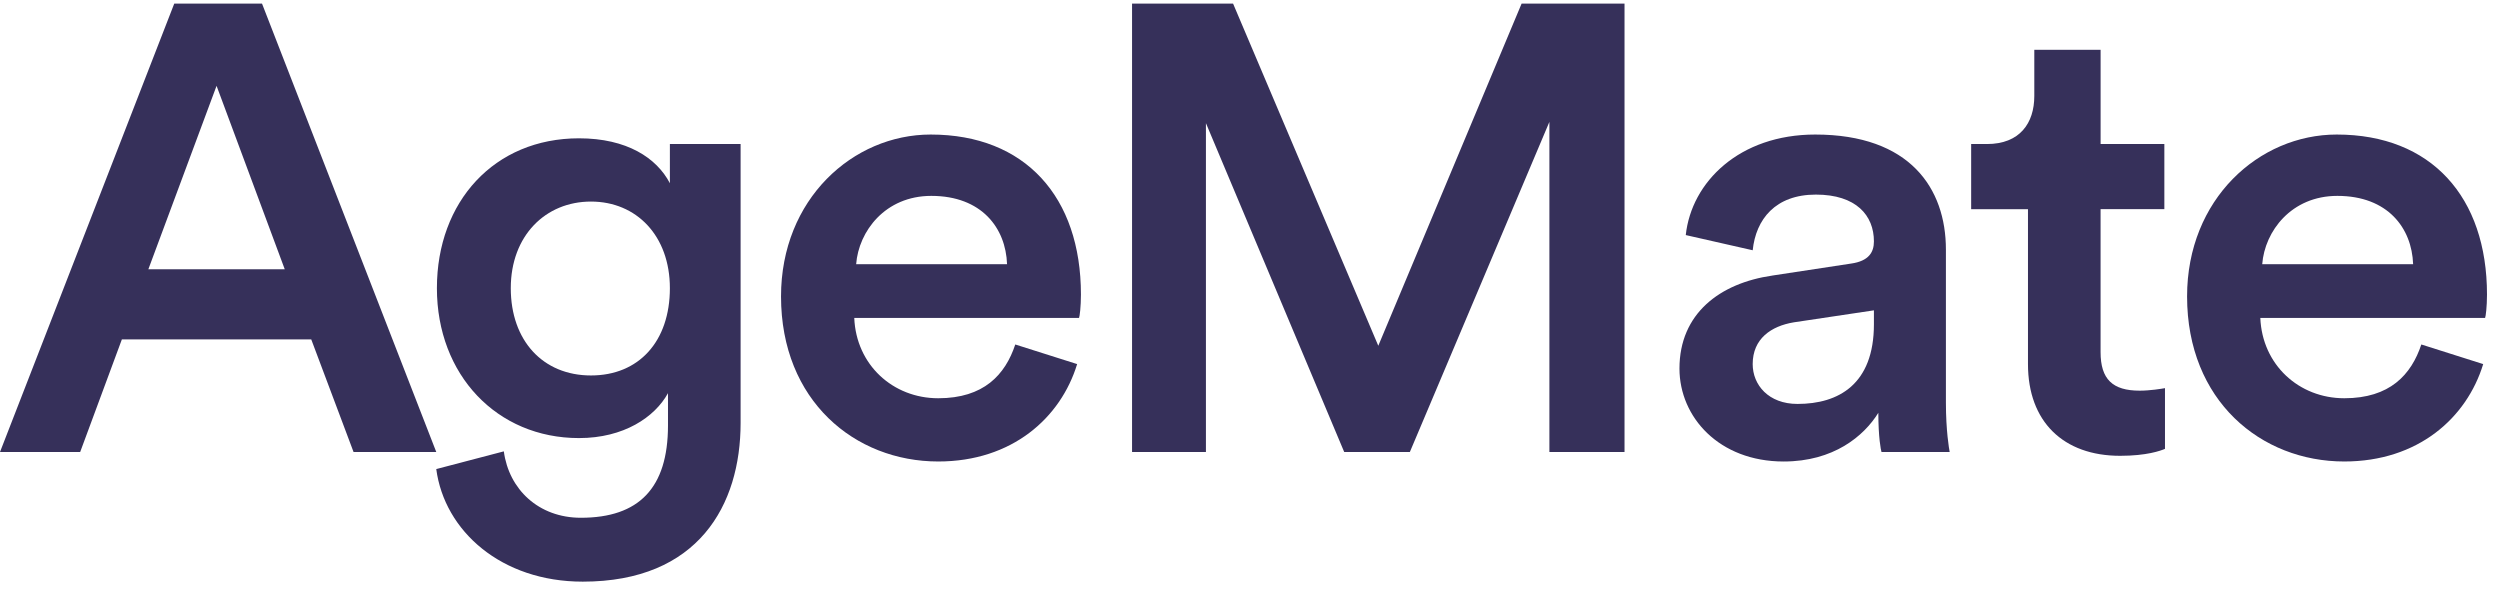 <svg width="173" height="41" viewBox="0 0 173 41" fill="none" xmlns="http://www.w3.org/2000/svg">
<g id="Layer_1" clip-path="url(#clip0_5263_133293)">
<path id="Vector" d="M21.54 23.488H8.433L5.548 31.279H0L12.058 0.25H18.132L30.19 31.279H24.466L21.539 23.488H21.54ZM10.267 18.631H19.704L14.986 5.939L10.267 18.631Z" fill="#36305A"/>
<path id="Vector_2" d="M34.865 31.234C35.215 33.86 37.267 35.829 40.195 35.829C44.214 35.829 46.225 33.772 46.225 29.439V27.207C45.307 28.871 43.166 30.315 40.065 30.315C34.385 30.315 30.234 25.939 30.234 19.943C30.234 13.948 34.21 9.571 40.065 9.571C43.385 9.571 45.438 10.928 46.356 12.679V9.966H51.25V29.265C51.25 34.955 48.322 40.25 40.326 40.25C34.69 40.25 30.758 36.749 30.189 32.46L34.865 31.234ZM46.356 19.943C46.356 16.311 44.04 13.948 40.895 13.948C37.749 13.948 35.346 16.311 35.346 19.943C35.346 23.575 37.574 25.982 40.895 25.982C44.215 25.982 46.356 23.619 46.356 19.943Z" fill="#36305A"/>
<path id="Vector_3" d="M74.538 25.195C73.401 28.916 70.037 31.935 64.926 31.935C59.159 31.935 54.047 27.733 54.047 20.512C54.047 13.773 59.027 9.31 64.402 9.31C70.955 9.31 74.801 13.643 74.801 20.382C74.801 21.213 74.714 21.914 74.669 22.001H59.115C59.247 25.24 61.781 27.559 64.927 27.559C68.073 27.559 69.559 25.94 70.257 23.838L74.539 25.195H74.538ZM69.688 18.281C69.601 15.786 67.94 13.555 64.444 13.555C61.255 13.555 59.419 16.006 59.246 18.281H69.688Z" fill="#36305A"/>
<path id="Vector_4" d="M107.218 31.279V8.434L97.562 31.279H93.019L83.45 8.522V31.279H78.338V0.25H85.329L95.378 23.927L105.295 0.25H112.417V31.279H107.218Z" fill="#36305A"/>
<path id="Vector_5" d="M122.641 19.069L128.102 18.238C129.325 18.063 129.675 17.45 129.675 16.705C129.675 14.912 128.452 13.466 125.656 13.466C122.86 13.466 121.506 15.173 121.287 17.318L116.655 16.267C117.049 12.592 120.369 9.31 125.613 9.31C132.166 9.31 134.657 13.03 134.657 17.275V27.866C134.657 29.791 134.875 31.061 134.918 31.28H130.2C130.156 31.149 129.981 30.274 129.981 28.567C128.977 30.186 126.879 31.936 123.428 31.936C118.971 31.936 116.219 28.872 116.219 25.503C116.219 21.696 119.015 19.595 122.642 19.07L122.641 19.069ZM129.675 22.438V21.475L124.127 22.306C122.554 22.569 121.286 23.444 121.286 25.194C121.286 26.638 122.379 27.952 124.388 27.952C127.229 27.952 129.675 26.595 129.675 22.438Z" fill="#36305A"/>
<path id="Vector_6" d="M145.36 9.966H149.773V14.474H145.36V24.364C145.36 26.246 146.19 27.034 148.069 27.034C148.769 27.034 149.599 26.902 149.817 26.859V31.061C149.511 31.192 148.551 31.542 146.715 31.542C142.783 31.542 140.336 29.179 140.336 25.197V14.475H136.404V9.967H137.497C139.77 9.967 140.774 8.523 140.774 6.641V3.447H145.362V9.968L145.36 9.966Z" fill="#36305A"/>
<path id="Vector_7" d="M171.837 25.195C170.7 28.916 167.336 31.935 162.224 31.935C156.458 31.935 151.346 27.733 151.346 20.512C151.346 13.773 156.326 9.31 161.701 9.31C168.254 9.31 172.1 13.643 172.1 20.382C172.1 21.213 172.013 21.914 171.968 22.001H156.414C156.546 25.24 159.08 27.559 162.226 27.559C165.371 27.559 166.858 25.94 167.556 23.838L171.838 25.195H171.837ZM166.988 18.281C166.901 15.786 165.24 13.555 161.744 13.555C158.555 13.555 156.719 16.006 156.546 18.281H166.988Z" fill="#36305A"/>
</g>
<defs>
<clipPath id="clip0_5263_133293">
<rect width="172.099" height="40" fill="white" transform="translate(0 0.25)"/>
</clipPath>
</defs>
</svg>
